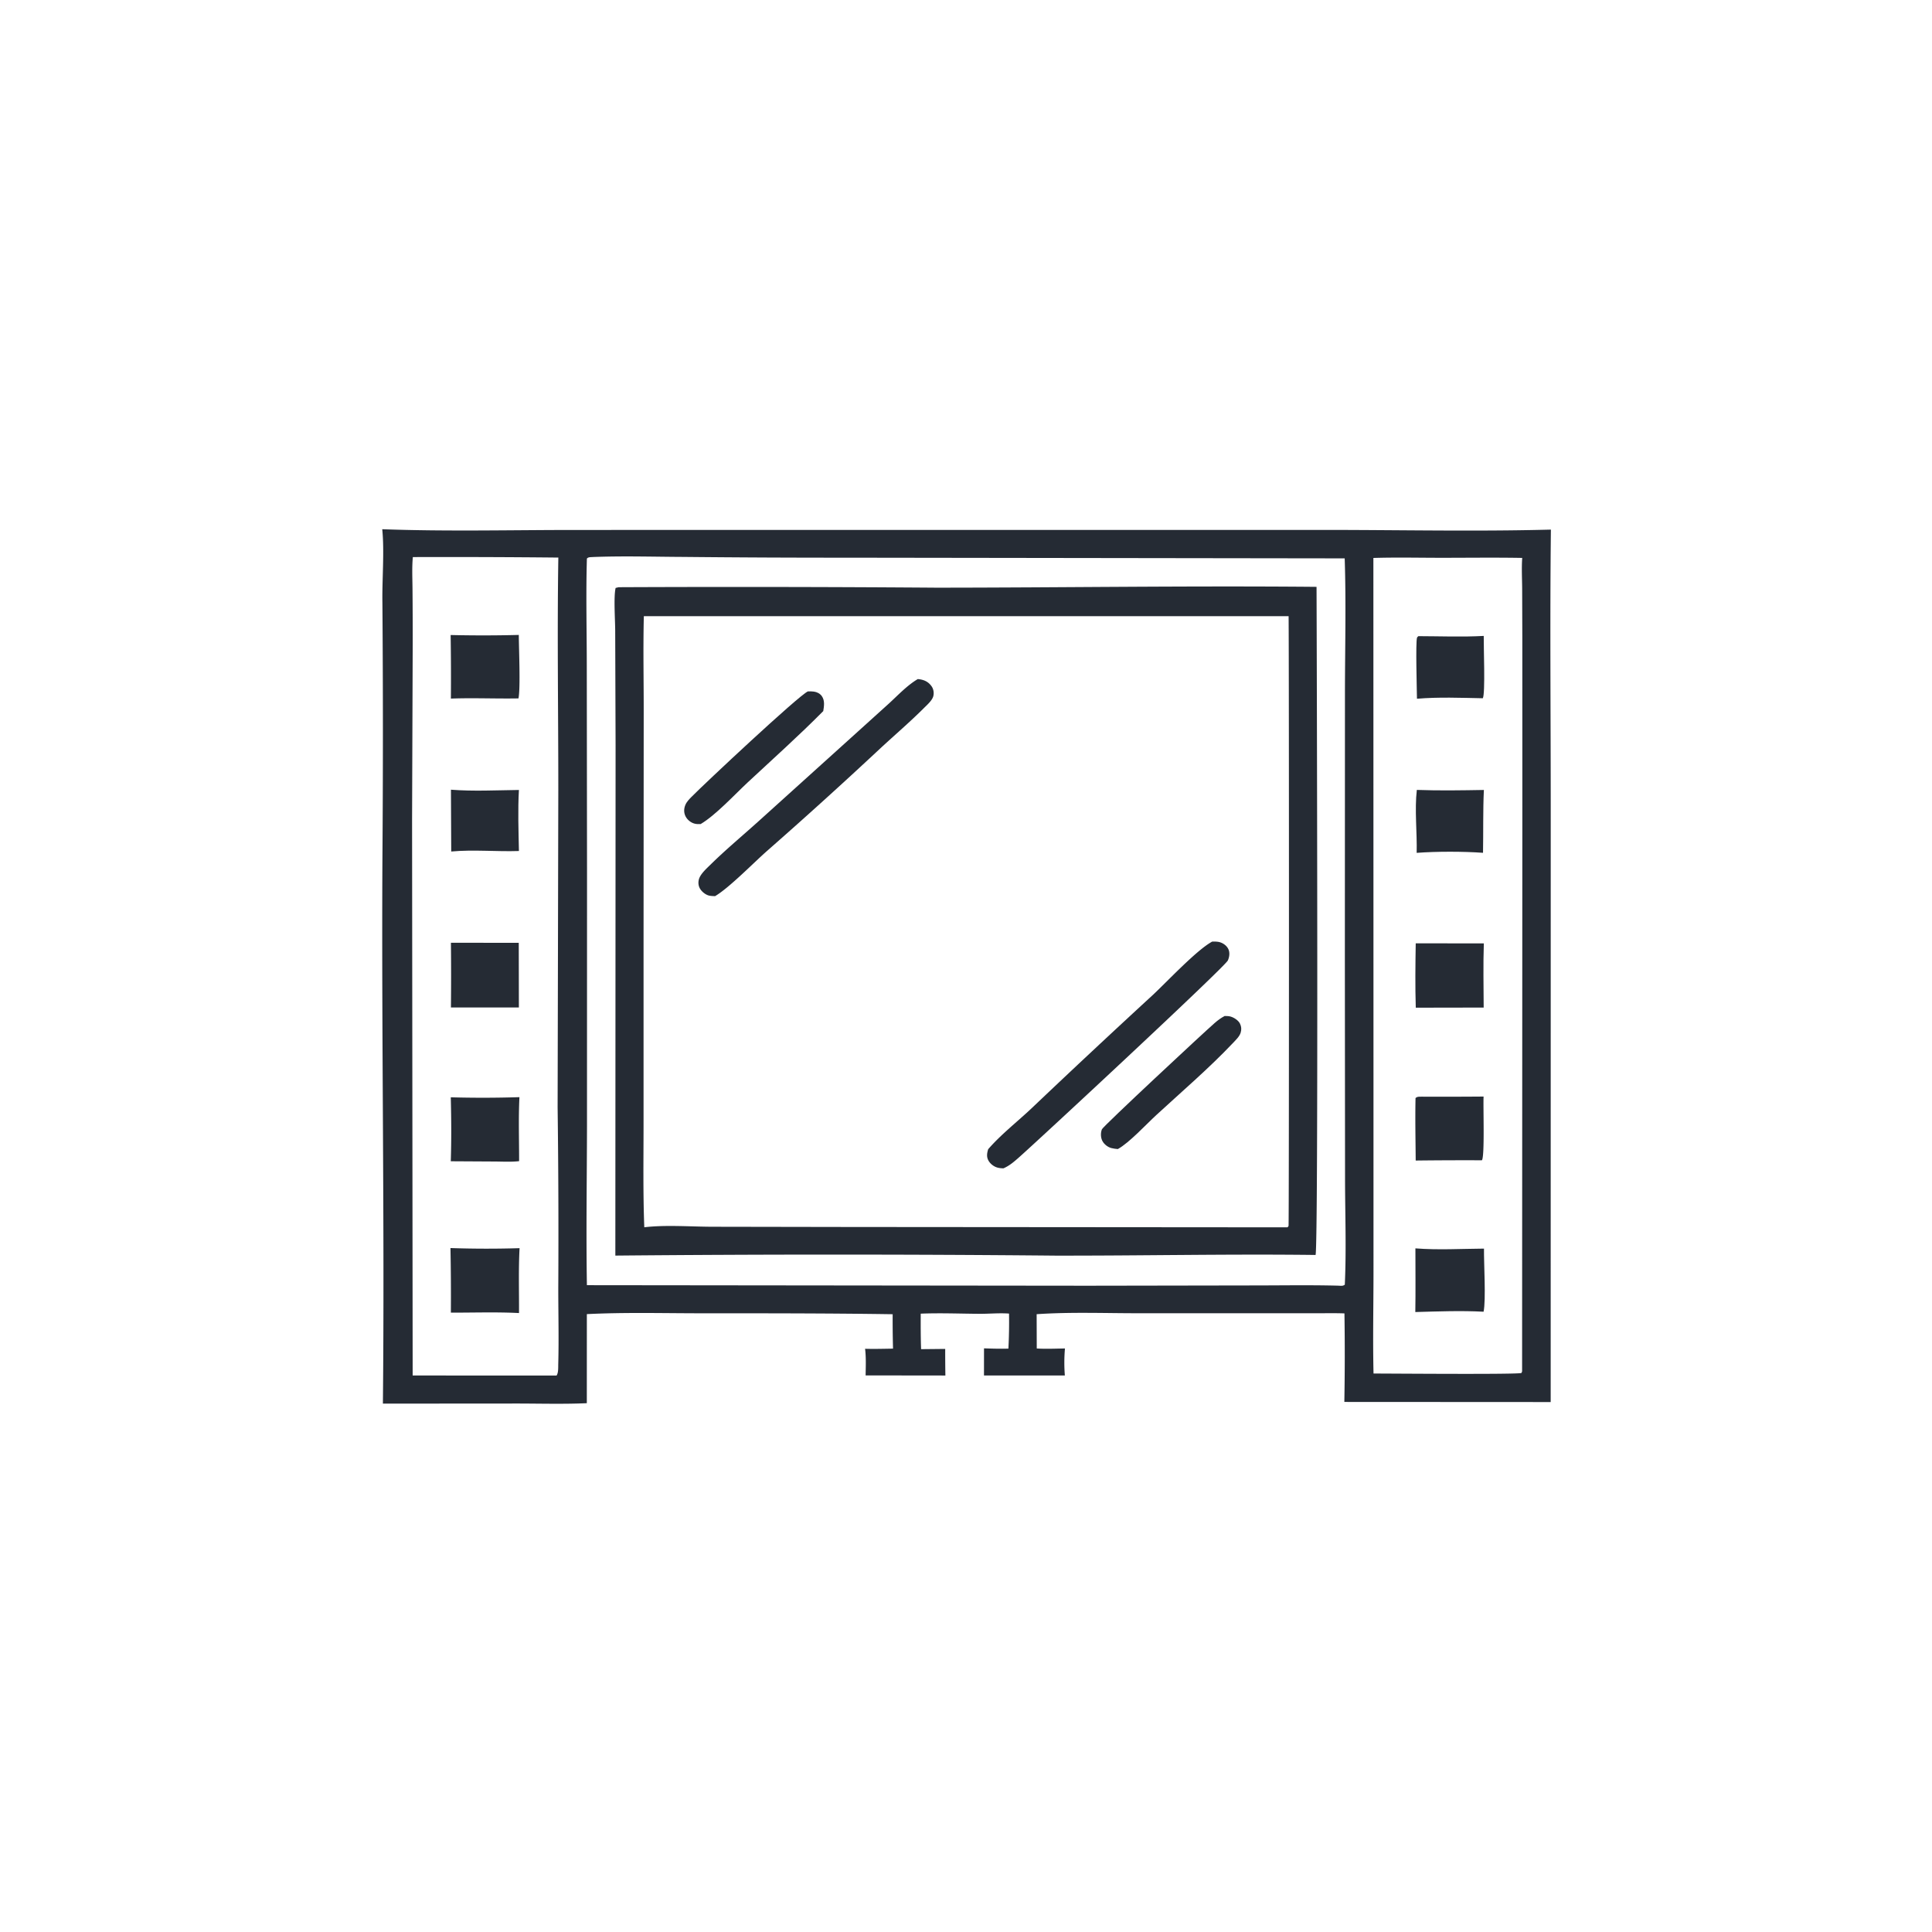 <svg version="1.1" xmlns="http://www.w3.org/2000/svg" style="display: block;" viewBox="0 0 2048 2048" width="1024" height="1024">
<path transform="translate(0,0)" fill="rgb(37,43,52)" d="M 405.192 560.997 C 472.811 563.475 540.925 561.806 608.612 561.787 L 971.961 561.733 L 1405.71 561.735 C 1485.01 561.757 1564.76 563.497 1644.01 561.411 C 1642.89 660.837 1643.88 760.356 1643.84 859.792 L 1643.79 1486.23 L 1425.06 1486.11 A 2879.09 2879.09 0 0 0 1425.17 1392.26 C 1414.9 1391.87 1404.53 1392.13 1394.25 1392.11 L 1206.26 1392.09 C 1170.64 1392.09 1134.42 1390.67 1098.89 1393.1 L 1099 1429.45 C 1108.89 1430.08 1119 1429.55 1128.91 1429.45 C 1128.06 1438.78 1128.04 1448.77 1128.79 1458.09 L 1043.06 1458.09 L 1043.09 1429.3 C 1051.72 1429.59 1060.3 1429.86 1068.94 1429.59 C 1069.62 1417.15 1069.8 1404.9 1069.62 1392.45 C 1059.15 1391.67 1048.61 1392.76 1038.12 1392.69 C 1017.38 1392.55 996.757 1391.71 976.006 1392.53 C 975.969 1405.08 975.947 1417.62 976.404 1430.17 L 1001.96 1429.91 A 1451.63 1451.63 0 0 0 1002.15 1458.1 L 917.59 1457.99 C 917.73 1448.6 918.18 1439.11 917.023 1429.77 C 926.89 1430.05 936.775 1429.76 946.643 1429.61 A 1077.19 1077.19 0 0 1 946.262 1393.13 C 878.974 1392.12 811.524 1392.15 744.223 1392.14 C 703.623 1392.14 662.63 1390.99 622.085 1393.02 L 622.054 1487.45 C 596.761 1488.57 571.124 1487.77 545.792 1487.8 L 405.892 1487.9 C 407.82 1295.47 404.327 1102.92 405.387 910.485 A 17871.1 17871.1 0 0 0 405.366 638.775 C 404.952 614.917 407.594 584.083 405.192 560.997 z M 628.43 590.472 C 626.104 590.71 623.694 590.31 622.139 592.125 C 621.037 629.619 621.978 667.395 622.017 704.913 L 622.274 925.733 L 622.238 1194.07 C 622.129 1250.12 621.213 1306.3 622.144 1362.35 L 1152.68 1362.92 L 1329.83 1362.62 C 1359.27 1362.61 1388.84 1362.1 1418.25 1362.85 C 1421.08 1362.9 1423.24 1363.57 1425.55 1361.82 C 1427.31 1324.16 1425.8 1285.67 1425.8 1247.94 L 1425.61 1016.22 L 1425.7 736.851 C 1425.71 688.622 1427.03 640.087 1425.43 591.902 L 899.202 591.174 A 16611.1 16611.1 0 0 1 723.422 590.35 C 691.901 590.195 659.909 589.227 628.43 590.472 z M 1455.84 591.463 L 1455.95 1153.73 L 1455.96 1350.55 C 1455.93 1385.66 1455.17 1420.92 1456 1456 C 1473.46 1455.98 1608.97 1457.14 1612.81 1455.4 L 1613.49 1453.75 L 1613.75 855.137 L 1613.72 676.173 L 1613.55 623.666 C 1613.46 612.98 1612.85 602.074 1613.61 591.422 C 1584.76 590.89 1555.87 591.301 1527.02 591.288 C 1503.34 591.277 1479.51 590.718 1455.84 591.463 z M 437.632 590.522 C 436.565 601.71 437.207 613.318 437.273 624.561 A 5769.35 5769.35 0 0 1 437.483 682.738 L 436.819 869.005 L 437.432 1458.08 L 589.974 1458.14 C 592.059 1455.21 591.674 1449.39 591.773 1445.77 C 592.497 1419.18 591.796 1392.39 591.796 1365.78 A 10409.6 10409.6 0 0 0 591.098 1173.67 L 591.828 836.664 C 591.868 754.851 590.551 672.843 591.862 591.052 A 11774.9 11774.9 0 0 0 437.632 590.522 z"/>
<path transform="translate(0,0)" fill="rgb(37,43,52)" d="M 478.019 837.118 C 501.756 838.967 526.243 837.683 550.074 837.398 C 548.863 858.668 549.658 880.774 550.084 902.102 C 526.397 902.909 501.852 900.444 478.318 902.631 L 478.019 837.118 z"/>
<path transform="translate(0,0)" fill="rgb(37,43,52)" d="M 477.699 673.145 A 1465.41 1465.41 0 0 0 549.958 673.056 C 549.998 687.757 551.865 729.1 549.596 740.333 C 525.736 740.765 501.797 739.634 477.959 740.532 A 2747.1 2747.1 0 0 0 477.699 673.145 z"/>
<path transform="translate(0,0)" fill="rgb(37,43,52)" d="M 477.847 1163.18 A 1229.96 1229.96 0 0 0 550.618 1163.03 C 549.511 1185.47 550.307 1208.37 550.279 1230.87 C 541.787 1231.87 532.483 1231.29 523.919 1231.25 L 477.846 1230.99 C 478.572 1208.49 478.418 1185.69 477.847 1163.18 z"/>
<path transform="translate(0,0)" fill="rgb(37,43,52)" d="M 477.998 999.357 L 549.907 999.441 L 550.036 1067.96 L 478.002 1067.97 A 3194.39 3194.39 0 0 0 477.998 999.357 z"/>
<path transform="translate(0,0)" fill="rgb(37,43,52)" d="M 477.515 1322.99 A 1133.21 1133.21 0 0 0 550.765 1323.11 C 549.528 1345.92 550.317 1369.04 550.178 1391.9 C 526.284 1390.65 501.893 1391.52 477.943 1391.46 A 2549.84 2549.84 0 0 0 477.515 1322.99 z"/>
<path transform="translate(0,0)" fill="rgb(37,43,52)" d="M 1503.5 674.353 C 1526.44 674.397 1549.93 675.37 1572.82 674.102 C 1572.6 683.678 1574.66 735.673 1571.83 740.176 C 1548.96 739.74 1524.79 738.754 1502.04 740.688 C 1501.94 731.666 1500.49 680.408 1502.12 675.953 C 1502.36 675.291 1503.04 674.886 1503.5 674.353 z"/>
<path transform="translate(0,0)" fill="rgb(37,43,52)" d="M 1501.9 837.338 C 1525.56 838.206 1549.31 837.8 1572.97 837.394 C 1571.94 859.523 1572.47 881.853 1572.06 904.014 C 1551.36 902.488 1522.57 902.476 1501.72 904.06 C 1502.28 882.409 1499.41 858.565 1501.9 837.338 z"/>
<path transform="translate(0,0)" fill="rgb(37,43,52)" d="M 1506.89 1162.52 A 5186.51 5186.51 0 0 0 1572.67 1162.39 C 1572.08 1172.52 1574.02 1226 1570.87 1229.95 A 4394.49 4394.49 0 0 0 1500.7 1230.22 C 1500.53 1208.16 1500.06 1186.05 1500.52 1163.99 C 1502.63 1162.22 1504.22 1162.66 1506.89 1162.52 z"/>
<path transform="translate(0,0)" fill="rgb(37,43,52)" d="M 1500.39 1323.32 C 1524.29 1325.22 1549.11 1323.75 1573.09 1323.58 C 1572.89 1339.23 1575.29 1377.94 1572.66 1390.47 C 1548.77 1389.21 1524.2 1390.14 1500.29 1390.82 C 1500.68 1368.34 1500.37 1345.8 1500.39 1323.32 z"/>
<path transform="translate(0,0)" fill="rgb(37,43,52)" d="M 1500.73 999.962 L 1572.92 1000.04 C 1572.17 1022.66 1572.66 1045.43 1572.76 1068.06 L 1500.78 1068.19 C 1500.07 1045.48 1500.37 1022.67 1500.73 999.962 z"/>
<path transform="translate(0,0)" fill="rgb(37,43,52)" d="M 655.768 622.472 A 28368.2 28368.2 0 0 1 993.079 622.97 C 1127.22 622.887 1261.47 620.843 1395.59 622.087 C 1395.82 681.363 1397.76 1323.52 1394.53 1330.32 L 1391.15 1330.27 C 1300.16 1329.22 1209.17 1331.17 1118.19 1331.01 A 25373.8 25373.8 0 0 0 652.29 1330.98 L 652.548 789.877 L 652.134 668.379 C 652.097 657.383 650.37 632.244 652.591 623.235 L 655.768 622.472 z M 682.496 653.167 C 681.643 687.796 682.431 722.522 682.354 757.165 L 682.197 993.788 L 682.193 1187.17 C 682.231 1225.04 681.513 1263.13 682.979 1300.97 C 705.204 1298.25 732.506 1300.36 755.311 1300.41 L 900.196 1300.66 L 1364.84 1301.02 C 1365.2 1300.52 1365.68 1300.08 1365.92 1299.51 C 1366.47 1298.21 1366.48 706.465 1365.98 653.148 L 682.496 653.167 z"/>
<path transform="translate(0,0)" fill="rgb(37,43,52)" d="M 1298.2 1076.99 C 1300.33 1077.02 1302.55 1077.02 1304.62 1077.64 C 1308.18 1078.7 1312.72 1081.62 1314.41 1085.06 C 1315.97 1088.23 1316.18 1091.26 1315.16 1094.65 C 1313.95 1098.69 1310.02 1102.41 1307.17 1105.43 C 1281.74 1132.34 1252.89 1156.97 1225.66 1182.06 C 1214.97 1191.9 1196.89 1211.51 1184.95 1218.05 C 1182.64 1217.85 1180.21 1217.57 1177.97 1216.97 C 1174.26 1215.98 1170.58 1213.07 1168.71 1209.72 C 1166.69 1206.12 1166.53 1200.88 1168.1 1197.06 C 1169.47 1193.75 1275.93 1094.57 1287.67 1084.37 C 1291.01 1081.47 1294.28 1079.06 1298.2 1076.99 z"/>
<path transform="translate(0,0)" fill="rgb(37,43,52)" d="M 856.366 732.922 C 858.475 732.816 860.632 732.846 862.729 733.121 C 866.01 733.55 869.216 735.166 871.161 737.906 C 874.505 742.617 873.546 748.474 872.688 753.78 C 846.865 779.874 819.444 804.356 792.594 829.382 C 778.671 842.359 758.655 864.129 742.682 873.566 C 740.256 873.679 738.072 873.648 735.723 872.933 C 732.011 871.803 728.516 868.895 726.749 865.438 C 724.771 861.571 724.844 857.346 726.474 853.36 C 727.88 849.922 730.493 847.303 733.06 844.688 C 746.854 830.639 846.228 737.556 856.366 732.922 z"/>
<path transform="translate(0,0)" fill="rgb(37,43,52)" d="M 972.924 719.832 C 973.511 719.904 974.1 719.962 974.686 720.046 C 980.104 720.832 984.275 722.933 987.493 727.473 C 989.571 730.405 990.204 734.295 989.389 737.784 C 988.308 742.414 982.759 747.21 979.432 750.537 C 964.582 765.383 948.418 779.166 933.016 793.457 A 5244.31 5244.31 0 0 1 812.754 902.32 C 798.622 914.824 772.754 941.308 758 949.953 C 756.03 949.877 753.986 949.827 752.047 949.454 C 748.263 948.725 744.206 945.498 742.201 942.278 C 740.283 939.198 739.933 935.54 740.883 932.078 C 742.407 926.523 748.874 920.77 752.915 916.788 C 769.155 900.788 786.993 885.964 803.942 870.686 L 898.849 785.019 L 941.863 746.148 C 951.583 737.302 961.573 726.483 972.924 719.832 z"/>
<path transform="translate(0,0)" fill="rgb(37,43,52)" d="M 1284.99 998.134 C 1287.77 998.076 1290.85 998.051 1293.52 998.919 C 1297.1 1000.09 1300.54 1002.72 1302.14 1006.19 C 1303.87 1009.93 1303.21 1014.36 1301.62 1018.04 C 1298.66 1024.88 1098.26 1211.05 1079.34 1227.6 C 1074.38 1231.94 1069.83 1235.83 1063.71 1238.48 C 1061.46 1238.44 1059.25 1238.25 1057.09 1237.62 C 1053.31 1236.52 1049.53 1233.55 1047.7 1230.04 C 1045.6 1226.04 1046.28 1222.35 1047.51 1218.21 C 1061.12 1202.48 1078.75 1188.83 1093.92 1174.46 A 10653.2 10653.2 0 0 1 1222.13 1054.62 C 1237.46 1040.3 1268.62 1006.92 1284.99 998.134 z"/>
</svg>